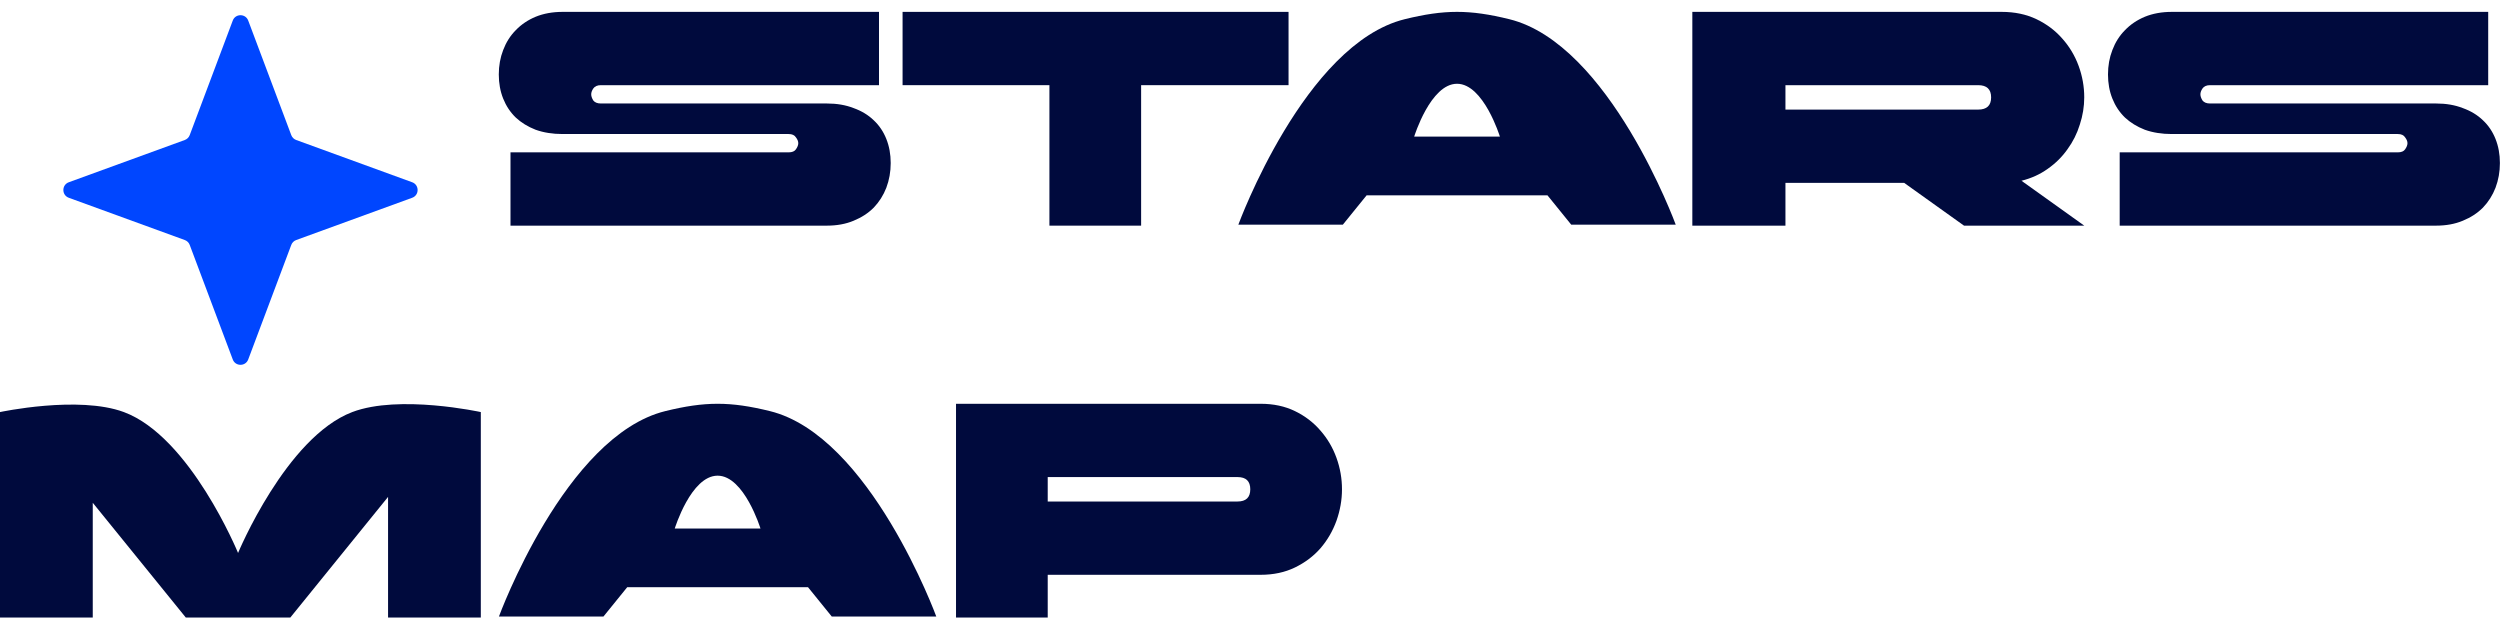 <?xml version="1.0" encoding="UTF-8"?> <svg xmlns="http://www.w3.org/2000/svg" width="923" height="228" viewBox="0 0 923 228" fill="none"><path d="M801.809 49.484C798.138 49.484 794.826 48.958 791.875 47.905C788.996 46.778 786.548 45.274 784.532 43.395C782.517 41.441 780.969 39.111 779.889 36.405C778.809 33.699 778.27 30.73 778.27 27.498C778.27 24.266 778.809 21.259 779.889 18.478C780.969 15.622 782.517 13.179 784.532 11.15C786.548 9.045 788.996 7.391 791.875 6.189C794.826 4.986 798.138 4.385 801.809 4.385H918.643V31.444H815.954C814.659 31.444 813.723 31.858 813.147 32.684C812.643 33.436 812.391 34.15 812.391 34.827C812.391 35.503 812.643 36.255 813.147 37.081C813.723 37.833 814.659 38.209 815.954 38.209H899.422C903.094 38.209 906.369 38.773 909.248 39.9C912.2 40.953 914.683 42.456 916.699 44.41C918.715 46.289 920.262 48.582 921.342 51.288C922.422 53.994 922.962 56.963 922.962 60.195C922.962 63.427 922.422 66.471 921.342 69.327C920.262 72.108 918.715 74.551 916.699 76.656C914.683 78.685 912.2 80.301 909.248 81.504C906.369 82.707 903.094 83.308 899.422 83.308H782.589V56.248H885.277C886.573 56.248 887.473 55.873 887.977 55.121C888.552 54.294 888.84 53.543 888.84 52.866C888.84 52.19 888.552 51.475 887.977 50.724C887.473 49.897 886.573 49.484 885.277 49.484H801.809Z" fill="#000A3D"></path><path d="M624.809 4.385H739.039C743.826 4.385 748.105 5.287 751.877 7.09C755.648 8.894 758.839 11.3 761.45 14.306C764.061 17.238 766.056 20.582 767.434 24.341C768.812 28.099 769.501 31.97 769.501 35.954C769.501 39.336 768.957 42.681 767.869 45.988C766.854 49.295 765.331 52.34 763.3 55.121C761.342 57.902 758.912 60.307 756.011 62.337C753.182 64.366 749.955 65.832 746.328 66.734L769.501 83.308H725.114L703.029 67.523H659.187V83.308H624.809V4.385ZM659.187 31.444V40.464H730.336C733.527 40.464 735.123 38.96 735.123 35.954C735.123 32.947 733.527 31.444 730.336 31.444H659.187Z" fill="#000A3D"></path><path d="M618.677 82.945H580.096L571.318 72.108H504.559L495.781 82.945H457.199C457.199 82.945 481.625 16.188 518.648 7.083C533.279 3.485 542.598 3.485 557.229 7.083C594.251 16.188 618.677 82.945 618.677 82.945ZM553.761 50.433C553.761 50.433 547.747 30.926 537.938 30.926C528.129 30.926 522.116 50.433 522.116 50.433H553.761Z" fill="#000A3D"></path><path d="M387.445 31.444H333.23V4.385H475.73V31.444H421.302V83.308H387.445V31.444Z" fill="#000A3D"></path><path d="M207.694 49.484C204.022 49.484 200.711 48.958 197.76 47.905C194.88 46.778 192.433 45.274 190.417 43.395C188.401 41.441 186.854 39.111 185.774 36.405C184.694 33.699 184.154 30.73 184.154 27.498C184.154 24.266 184.694 21.259 185.774 18.478C186.854 15.622 188.401 13.179 190.417 11.15C192.433 9.045 194.88 7.391 197.76 6.189C200.711 4.986 204.022 4.385 207.694 4.385H324.527V31.444H221.839C220.543 31.444 219.608 31.858 219.032 32.684C218.528 33.436 218.276 34.15 218.276 34.827C218.276 35.503 218.528 36.255 219.032 37.081C219.608 37.833 220.543 38.209 221.839 38.209H305.307C308.978 38.209 312.254 38.773 315.133 39.9C318.085 40.953 320.568 42.456 322.584 44.41C324.599 46.289 326.147 48.582 327.227 51.288C328.307 53.994 328.847 56.963 328.847 60.195C328.847 63.427 328.307 66.471 327.227 69.327C326.147 72.108 324.599 74.551 322.584 76.656C320.568 78.685 318.085 80.301 315.133 81.504C312.254 82.707 308.978 83.308 305.307 83.308H188.473V56.248H291.162C292.458 56.248 293.357 55.873 293.861 55.121C294.437 54.294 294.725 53.543 294.725 52.866C294.725 52.19 294.437 51.475 293.861 50.724C293.357 49.897 292.458 49.484 291.162 49.484H207.694Z" fill="#000A3D"></path><path d="M352.961 149.077H465.461C470.175 149.077 474.39 149.979 478.104 151.783C481.818 153.587 484.961 155.992 487.532 158.999C490.104 161.93 492.068 165.275 493.425 169.033C494.782 172.791 495.461 176.662 495.461 180.646C495.461 184.555 494.782 188.426 493.425 192.259C492.068 196.017 490.104 199.4 487.532 202.406C484.961 205.338 481.818 207.705 478.104 209.509C474.39 211.313 470.175 212.215 465.461 212.215H386.818V228H352.961V149.077ZM386.818 176.136V185.156H456.89C460.032 185.156 461.604 183.653 461.604 180.646C461.604 177.64 460.032 176.136 456.89 176.136H386.818Z" fill="#000A3D"></path><path d="M345.681 227.637H307.1L298.321 216.8H231.563L222.784 227.637H184.203C184.203 227.637 208.629 160.88 245.651 151.775C260.282 148.177 269.602 148.177 284.233 151.775C321.255 160.88 345.681 227.637 345.681 227.637ZM280.765 195.125C280.765 195.125 274.751 175.618 264.942 175.618C255.133 175.618 249.119 195.125 249.119 195.125H280.765Z" fill="#000A3D"></path><path d="M0 152.137C0 152.137 28.989 145.924 45.734 152.137C70.249 161.234 87.892 204.157 87.892 204.157C87.892 204.157 105.613 161.443 130.049 152.137C147.373 145.54 177.517 152.137 177.517 152.137V227.999H143.271V183.457L107.182 227.999H68.601L34.246 185.625V227.999H0V152.137Z" fill="#000A3D"></path><path d="M85.936 7.592C86.926 4.957 90.652 4.957 91.642 7.592L107.54 49.894C107.853 50.727 108.514 51.381 109.35 51.686L152.179 67.29C154.852 68.264 154.852 72.044 152.179 73.017L109.35 88.622C108.514 88.927 107.853 89.581 107.54 90.413L91.642 132.716C90.652 135.35 86.926 135.35 85.936 132.716L70.038 90.413C69.725 89.581 69.064 88.927 68.228 88.622L25.399 73.017C22.726 72.044 22.726 68.264 25.399 67.29L68.228 51.686C69.064 51.381 69.725 50.727 70.038 49.894L85.936 7.592Z" fill="#0046FF"></path></svg> 